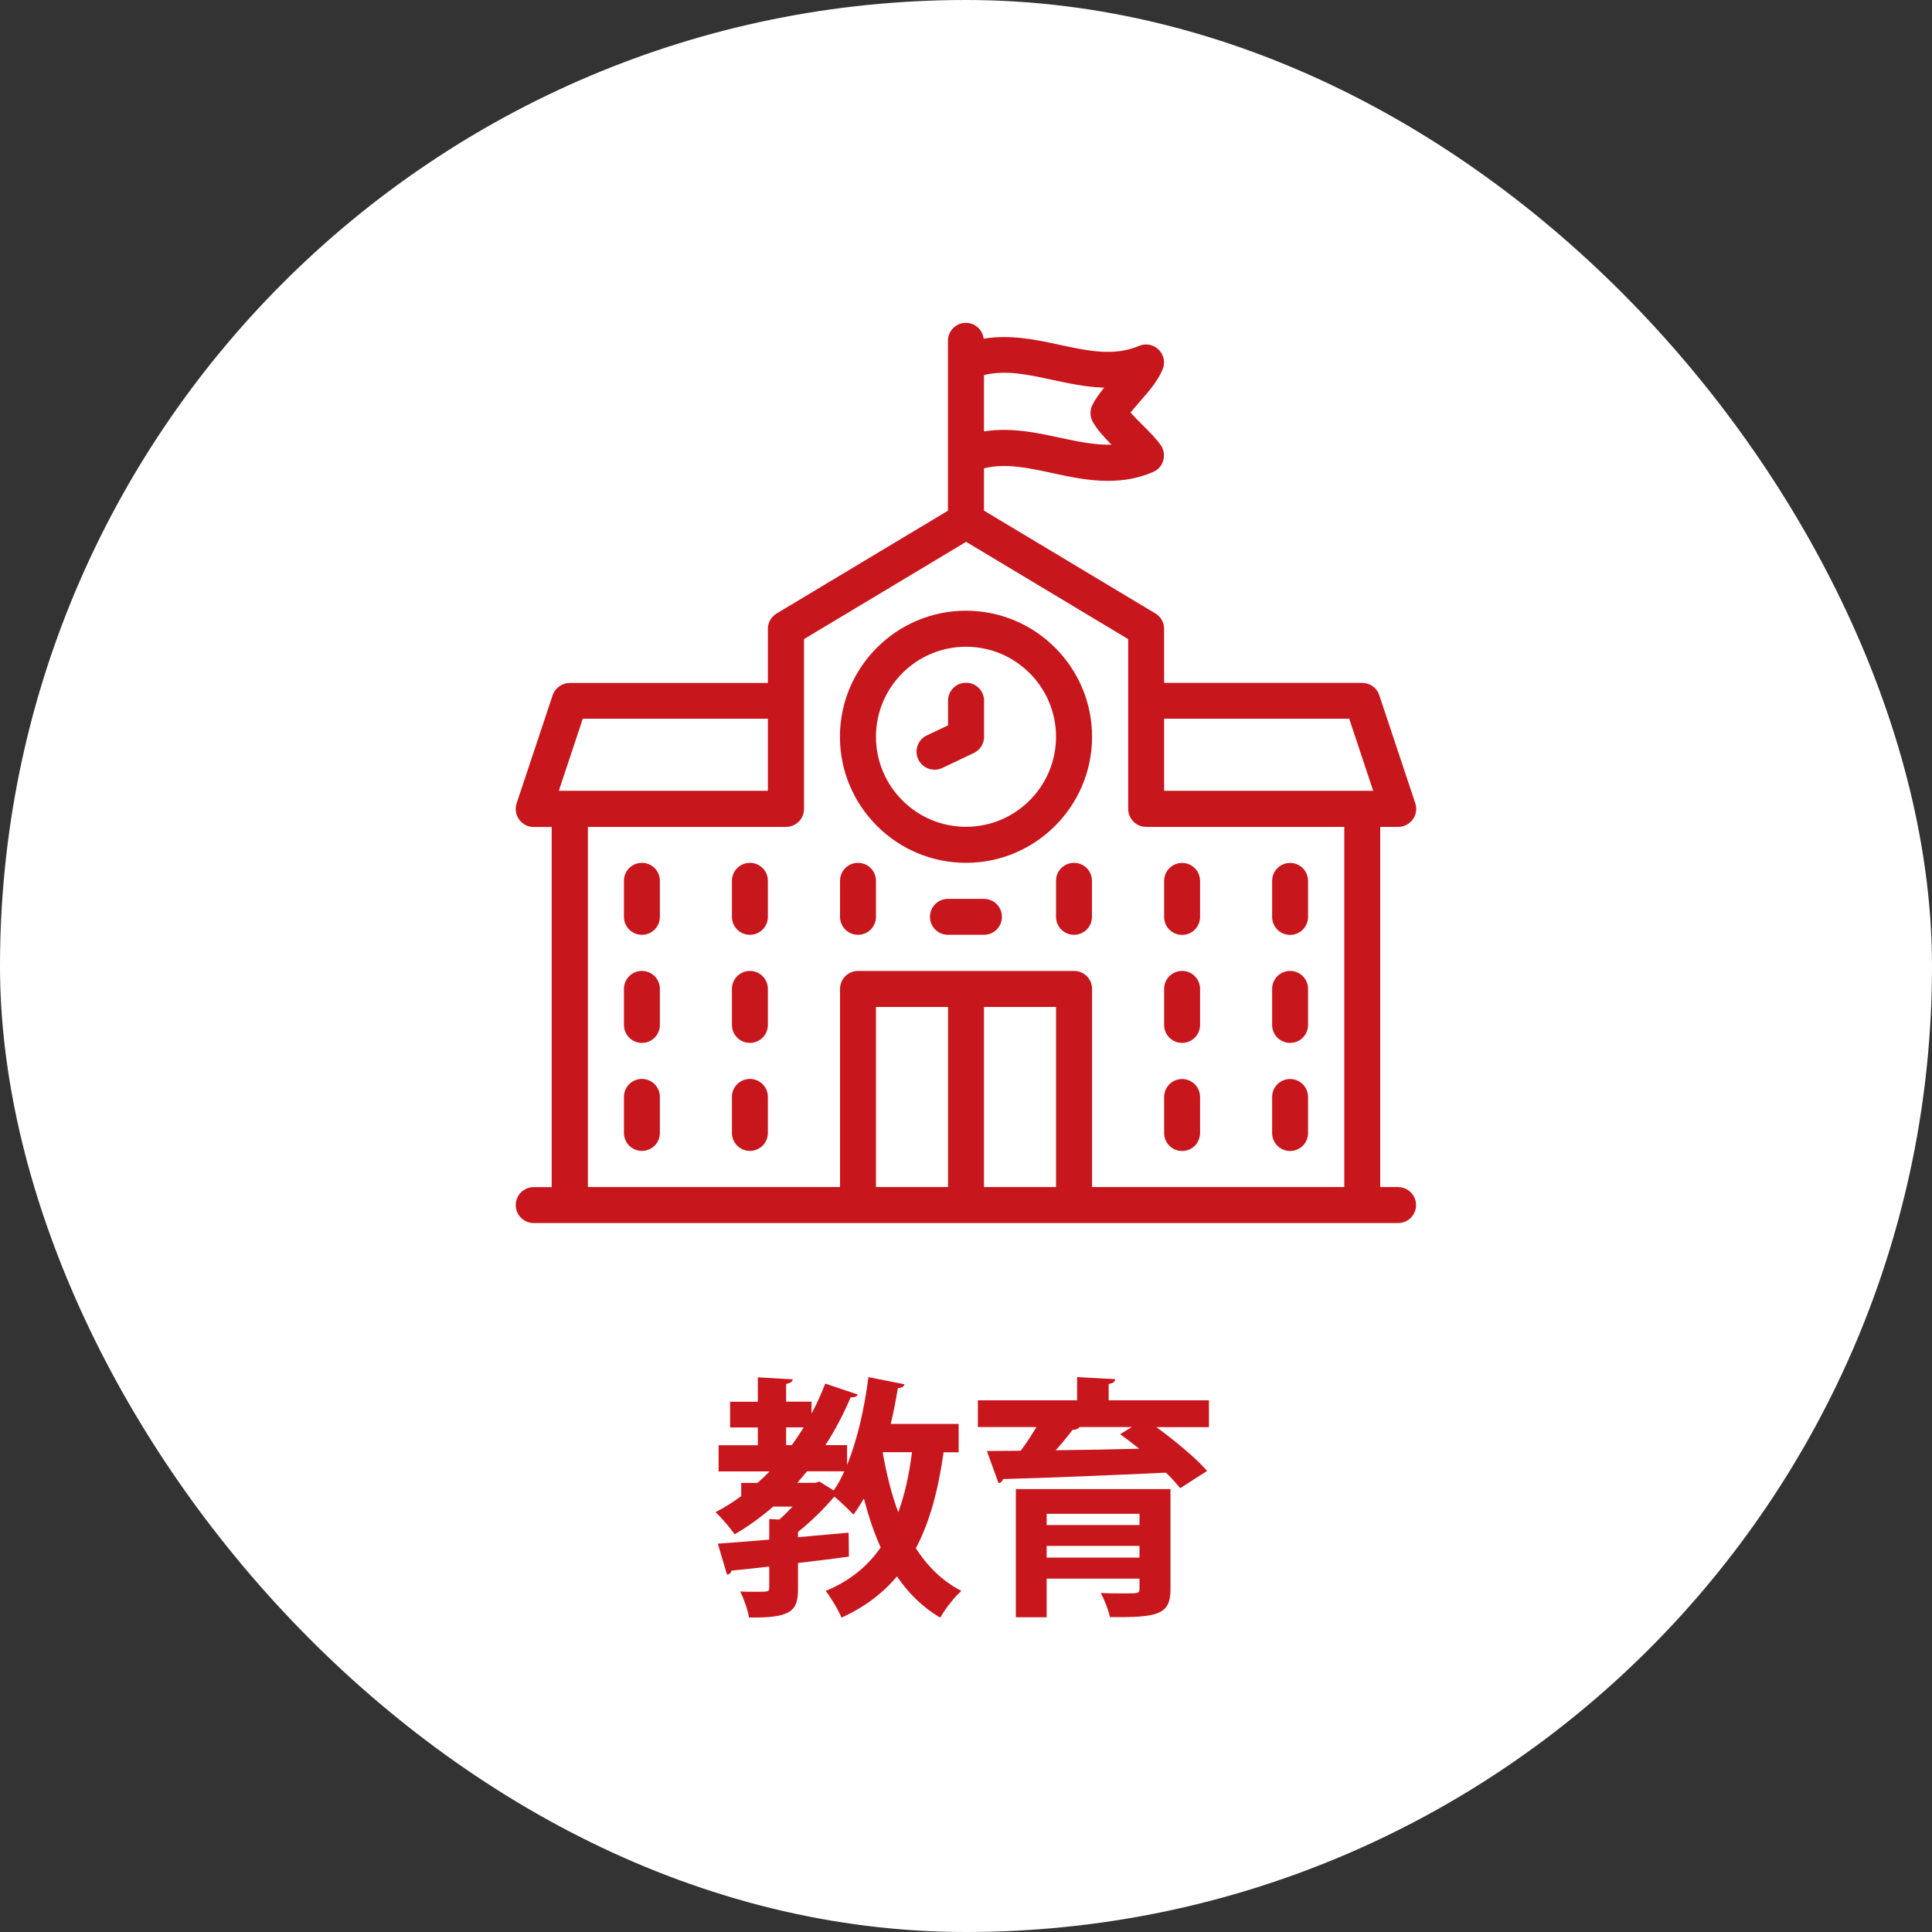 <?xml version="1.0" encoding="UTF-8"?><svg id="a" xmlns="http://www.w3.org/2000/svg" viewBox="0 0 200 200"><rect x="0" y="0" width="200" height="200" fill="#333333" stroke="none"/><defs><style>.b{fill:#fff;}.c{fill:#c8161d;}</style></defs><rect class="b" x="0" y="0" width="200" height="200" rx="100" ry="100"/><path class="c" d="M100,63.22c-7.2,0-13.05,5.86-13.05,13.05s5.85,13.05,13.05,13.05,13.05-5.86,13.05-13.05-5.85-13.05-13.05-13.05M100,85.59c-5.14,0-9.32-4.18-9.32-9.32s4.18-9.32,9.32-9.32,9.32,4.18,9.32,9.32-4.18,9.32-9.32,9.32"/><path class="c" d="M100,70.68c-1.03,0-1.86.83-1.86,1.86v2.55l-2.2,1.04c-.93.44-1.32,1.56-.88,2.49.32.67.99,1.06,1.69,1.06.27,0,.54-.06.8-.18l3.26-1.55c.65-.31,1.06-.96,1.06-1.68v-3.73c0-1.03-.83-1.86-1.86-1.86"/><path class="c" d="M144.74,122.88h-1.86v-37.28h1.86c.6,0,1.16-.29,1.51-.77.35-.49.45-1.11.26-1.68l-3.73-11.19c-.25-.76-.96-1.27-1.77-1.27h-20.5v-5.59c0-.66-.34-1.26-.91-1.6l-17.74-10.64v-4.38c2.23-.55,4.59-.05,7.06.49,1.81.39,3.76.81,5.78.81,1.53,0,3.1-.24,4.67-.92.51-.22.9-.65,1.05-1.19.16-.53.07-1.1-.24-1.56-.45-.66-1.16-1.37-1.91-2.12-.4-.4-.86-.86-1.24-1.28.27-.34.6-.71.91-1.07.92-1.05,1.88-2.14,2.41-3.39.3-.7.14-1.52-.4-2.05-.54-.54-1.35-.69-2.05-.39-2.56,1.1-5.3.51-8.19-.11-2.43-.53-5.12-1.1-7.88-.64-.11-.92-.89-1.64-1.84-1.64-1.03,0-1.86.83-1.86,1.86v17.59l-17.74,10.64c-.56.34-.9.94-.9,1.6v5.59h-20.51c-.8,0-1.51.51-1.77,1.27l-3.73,11.19c-.19.57-.09,1.19.26,1.68.35.48.91.77,1.51.77h1.86v37.28h-1.86c-1.03,0-1.86.83-1.86,1.86s.84,1.86,1.86,1.86h89.48c1.03,0,1.86-.83,1.86-1.86s-.83-1.86-1.86-1.86M101.86,38.83c2.23-.56,4.59-.05,7.06.49,1.7.36,3.51.76,5.38.81-.48.59-.93,1.2-1.23,1.82-.26.55-.24,1.2.06,1.73.44.79,1.17,1.58,1.93,2.35-1.72.05-3.5-.32-5.35-.72-1.81-.39-3.76-.81-5.78-.81-.68,0-1.38.05-2.07.16v-5.83ZM57.85,81.86l2.48-7.46h19.16v7.46h-21.65ZM98.14,122.88h-7.46v-18.64h7.46v18.64ZM109.32,122.88h-7.46v-18.64h7.46v18.64ZM139.15,122.88h-26.1v-20.51c0-1.03-.83-1.86-1.86-1.86h-22.37c-1.03,0-1.86.84-1.86,1.86v20.51h-26.1v-37.28h20.51c1.03,0,1.86-.83,1.86-1.86v-17.58l16.78-10.07,16.78,10.07v17.58c0,1.03.84,1.86,1.87,1.86h20.5v37.28ZM141.01,81.86h-20.5v-7.46h19.16l2.48,7.46h-1.14Z"/><path class="c" d="M133.55,119.15c1.03,0,1.86-.83,1.86-1.86v-3.73c0-1.03-.83-1.86-1.86-1.86s-1.86.83-1.86,1.86v3.73c0,1.03.83,1.86,1.86,1.86"/><path class="c" d="M133.55,107.96c1.03,0,1.86-.83,1.86-1.86v-3.73c0-1.03-.83-1.86-1.86-1.86s-1.86.83-1.86,1.86v3.73c0,1.03.83,1.86,1.86,1.86"/><path class="c" d="M133.55,96.78c1.03,0,1.86-.83,1.86-1.86v-3.73c0-1.03-.83-1.86-1.86-1.86s-1.86.83-1.86,1.86v3.73c0,1.03.83,1.86,1.86,1.86"/><path class="c" d="M122.37,119.15c1.03,0,1.86-.83,1.86-1.86v-3.73c0-1.03-.83-1.86-1.86-1.86s-1.86.83-1.86,1.86v3.73c0,1.03.83,1.86,1.86,1.86"/><path class="c" d="M122.37,107.96c1.03,0,1.86-.83,1.86-1.86v-3.73c0-1.03-.83-1.86-1.86-1.86s-1.86.83-1.86,1.86v3.73c0,1.03.83,1.86,1.86,1.86"/><path class="c" d="M122.37,96.78c1.03,0,1.86-.83,1.86-1.86v-3.73c0-1.03-.83-1.86-1.86-1.86s-1.86.83-1.86,1.86v3.73c0,1.03.83,1.86,1.86,1.86"/><path class="c" d="M111.18,89.32c-1.03,0-1.86.83-1.86,1.86v3.73c0,1.03.83,1.86,1.86,1.86s1.86-.83,1.86-1.86v-3.73c0-1.03-.83-1.86-1.86-1.86"/><path class="c" d="M101.86,93.05h-3.73c-1.03,0-1.86.83-1.86,1.86s.83,1.86,1.86,1.86h3.73c1.03,0,1.86-.83,1.86-1.86s-.83-1.86-1.86-1.86"/><path class="c" d="M88.82,89.32c-1.03,0-1.86.83-1.86,1.86v3.73c0,1.03.83,1.86,1.86,1.86s1.86-.83,1.86-1.86v-3.73c0-1.03-.83-1.86-1.86-1.86"/><path class="c" d="M77.63,111.69c-1.03,0-1.86.83-1.86,1.86v3.73c0,1.03.83,1.86,1.86,1.86s1.86-.83,1.86-1.86v-3.73c0-1.03-.83-1.86-1.86-1.86"/><path class="c" d="M77.63,100.51c-1.03,0-1.86.83-1.86,1.86v3.73c0,1.03.83,1.86,1.86,1.86s1.86-.83,1.86-1.86v-3.73c0-1.03-.83-1.86-1.86-1.86"/><path class="c" d="M77.63,89.32c-1.03,0-1.86.83-1.86,1.86v3.73c0,1.03.83,1.86,1.86,1.86s1.86-.83,1.86-1.86v-3.73c0-1.03-.83-1.86-1.86-1.86"/><path class="c" d="M66.45,111.69c-1.03,0-1.86.83-1.86,1.86v3.73c0,1.03.83,1.86,1.86,1.86s1.86-.83,1.86-1.86v-3.73c0-1.03-.83-1.86-1.86-1.86"/><path class="c" d="M66.45,100.51c-1.03,0-1.86.83-1.86,1.86v3.73c0,1.03.83,1.86,1.86,1.86s1.86-.83,1.86-1.86v-3.73c0-1.03-.83-1.86-1.86-1.86"/><path class="c" d="M66.45,89.32c-1.03,0-1.86.83-1.86,1.86v3.73c0,1.03.83,1.86,1.86,1.86s1.86-.83,1.86-1.86v-3.73c0-1.03-.83-1.86-1.86-1.86"/><path class="c" d="M99.26,150.34h-1.58c-.55,3.9-1.42,7.19-2.87,9.93,1.21,1.9,2.77,3.42,4.71,4.42-.71.63-1.71,1.9-2.19,2.77-1.82-1.08-3.29-2.53-4.48-4.27-1.47,1.76-3.37,3.19-5.74,4.27-.29-.74-1.13-2.13-1.63-2.77,2.48-1.03,4.32-2.53,5.69-4.5-.71-1.55-1.26-3.24-1.74-5.06-.34.58-.71,1.16-1.08,1.66-.45-.47-1.29-1.29-1.95-1.84h-.05c-.95,1.13-2.37,2.55-3.74,3.63v.55l5.24-.47.03,2.48c-1.76.24-3.56.47-5.27.66v2.69c0,2.24-.66,3.03-5.08,2.95-.11-.79-.53-1.92-.9-2.69.53.03,1.08.03,1.55.03,1.29,0,1.45,0,1.45-.37v-2.24c-1.48.16-2.79.32-3.9.42-.05.26-.26.39-.47.42l-.95-3.21c1.45-.11,3.29-.24,5.32-.42v-2.13l1.05.05c.45-.39.92-.87,1.37-1.34h-2c-1.26,1.08-2.58,2.05-4,2.87-.42-.61-1.37-1.74-1.98-2.29.92-.47,1.82-1.05,2.66-1.66v-1.37h1.69c.42-.37.84-.76,1.24-1.19h-5.27v-2.71h4.06v-1.84h-2.87v-2.66h2.87v-2.53l3.61.21c-.03.24-.24.4-.68.47v1.84h2.63v1.24c.53-1,1-2.03,1.42-3.11l3.37,1.13c-.08.21-.37.32-.74.29-.74,1.74-1.61,3.4-2.61,4.95h2.24v2.05c1.05-2.55,1.79-5.82,2.21-9.09l3.74.74c-.08.24-.32.39-.69.39-.21,1.24-.45,2.5-.74,3.71h7.03v2.92ZM81.38,147.76v1.84h.58c.45-.61.84-1.21,1.24-1.84h-1.82ZM84.83,153.37l1.47.92c.42-.58.76-1.24,1.11-1.98h-3.87l-1,1.19h1.87l.42-.13ZM91.41,150.34l-.03.05c.4,2.21.9,4.29,1.61,6.16.66-1.82,1.13-3.9,1.42-6.22h-3Z"/><path class="c" d="M125.15,144.97v2.77h-5.43c1.92,1.42,4.08,3.19,5.24,4.53l-2.79,1.79c-.37-.47-.87-1.03-1.47-1.61-6.19.29-12.62.55-16.86.66-.08.24-.26.4-.47.42l-1.21-3.32,3.5-.03c.58-.76,1.13-1.63,1.63-2.45h-6.06v-2.77h10.27v-2.4l3.95.21c-.03.26-.21.42-.68.5v1.69h10.38ZM121.17,154.16v10.32c0,2.63-1.19,2.98-6.27,2.92-.16-.76-.58-1.82-.95-2.5.76.05,1.71.05,2.4.05,1.55,0,1.61,0,1.61-.53v-1h-9.61v4h-3.19v-13.27h16.01ZM117.96,156.71h-9.61v1.16h9.61v-1.16ZM108.35,161.24h9.61v-1.21h-9.61v1.21ZM117.17,147.73h-5.43c-.11.18-.37.29-.71.29-.47.63-1.11,1.4-1.74,2.11,2.71-.03,5.69-.08,8.64-.16-.66-.53-1.34-1.05-1.98-1.5l1.21-.74Z"/></svg>
